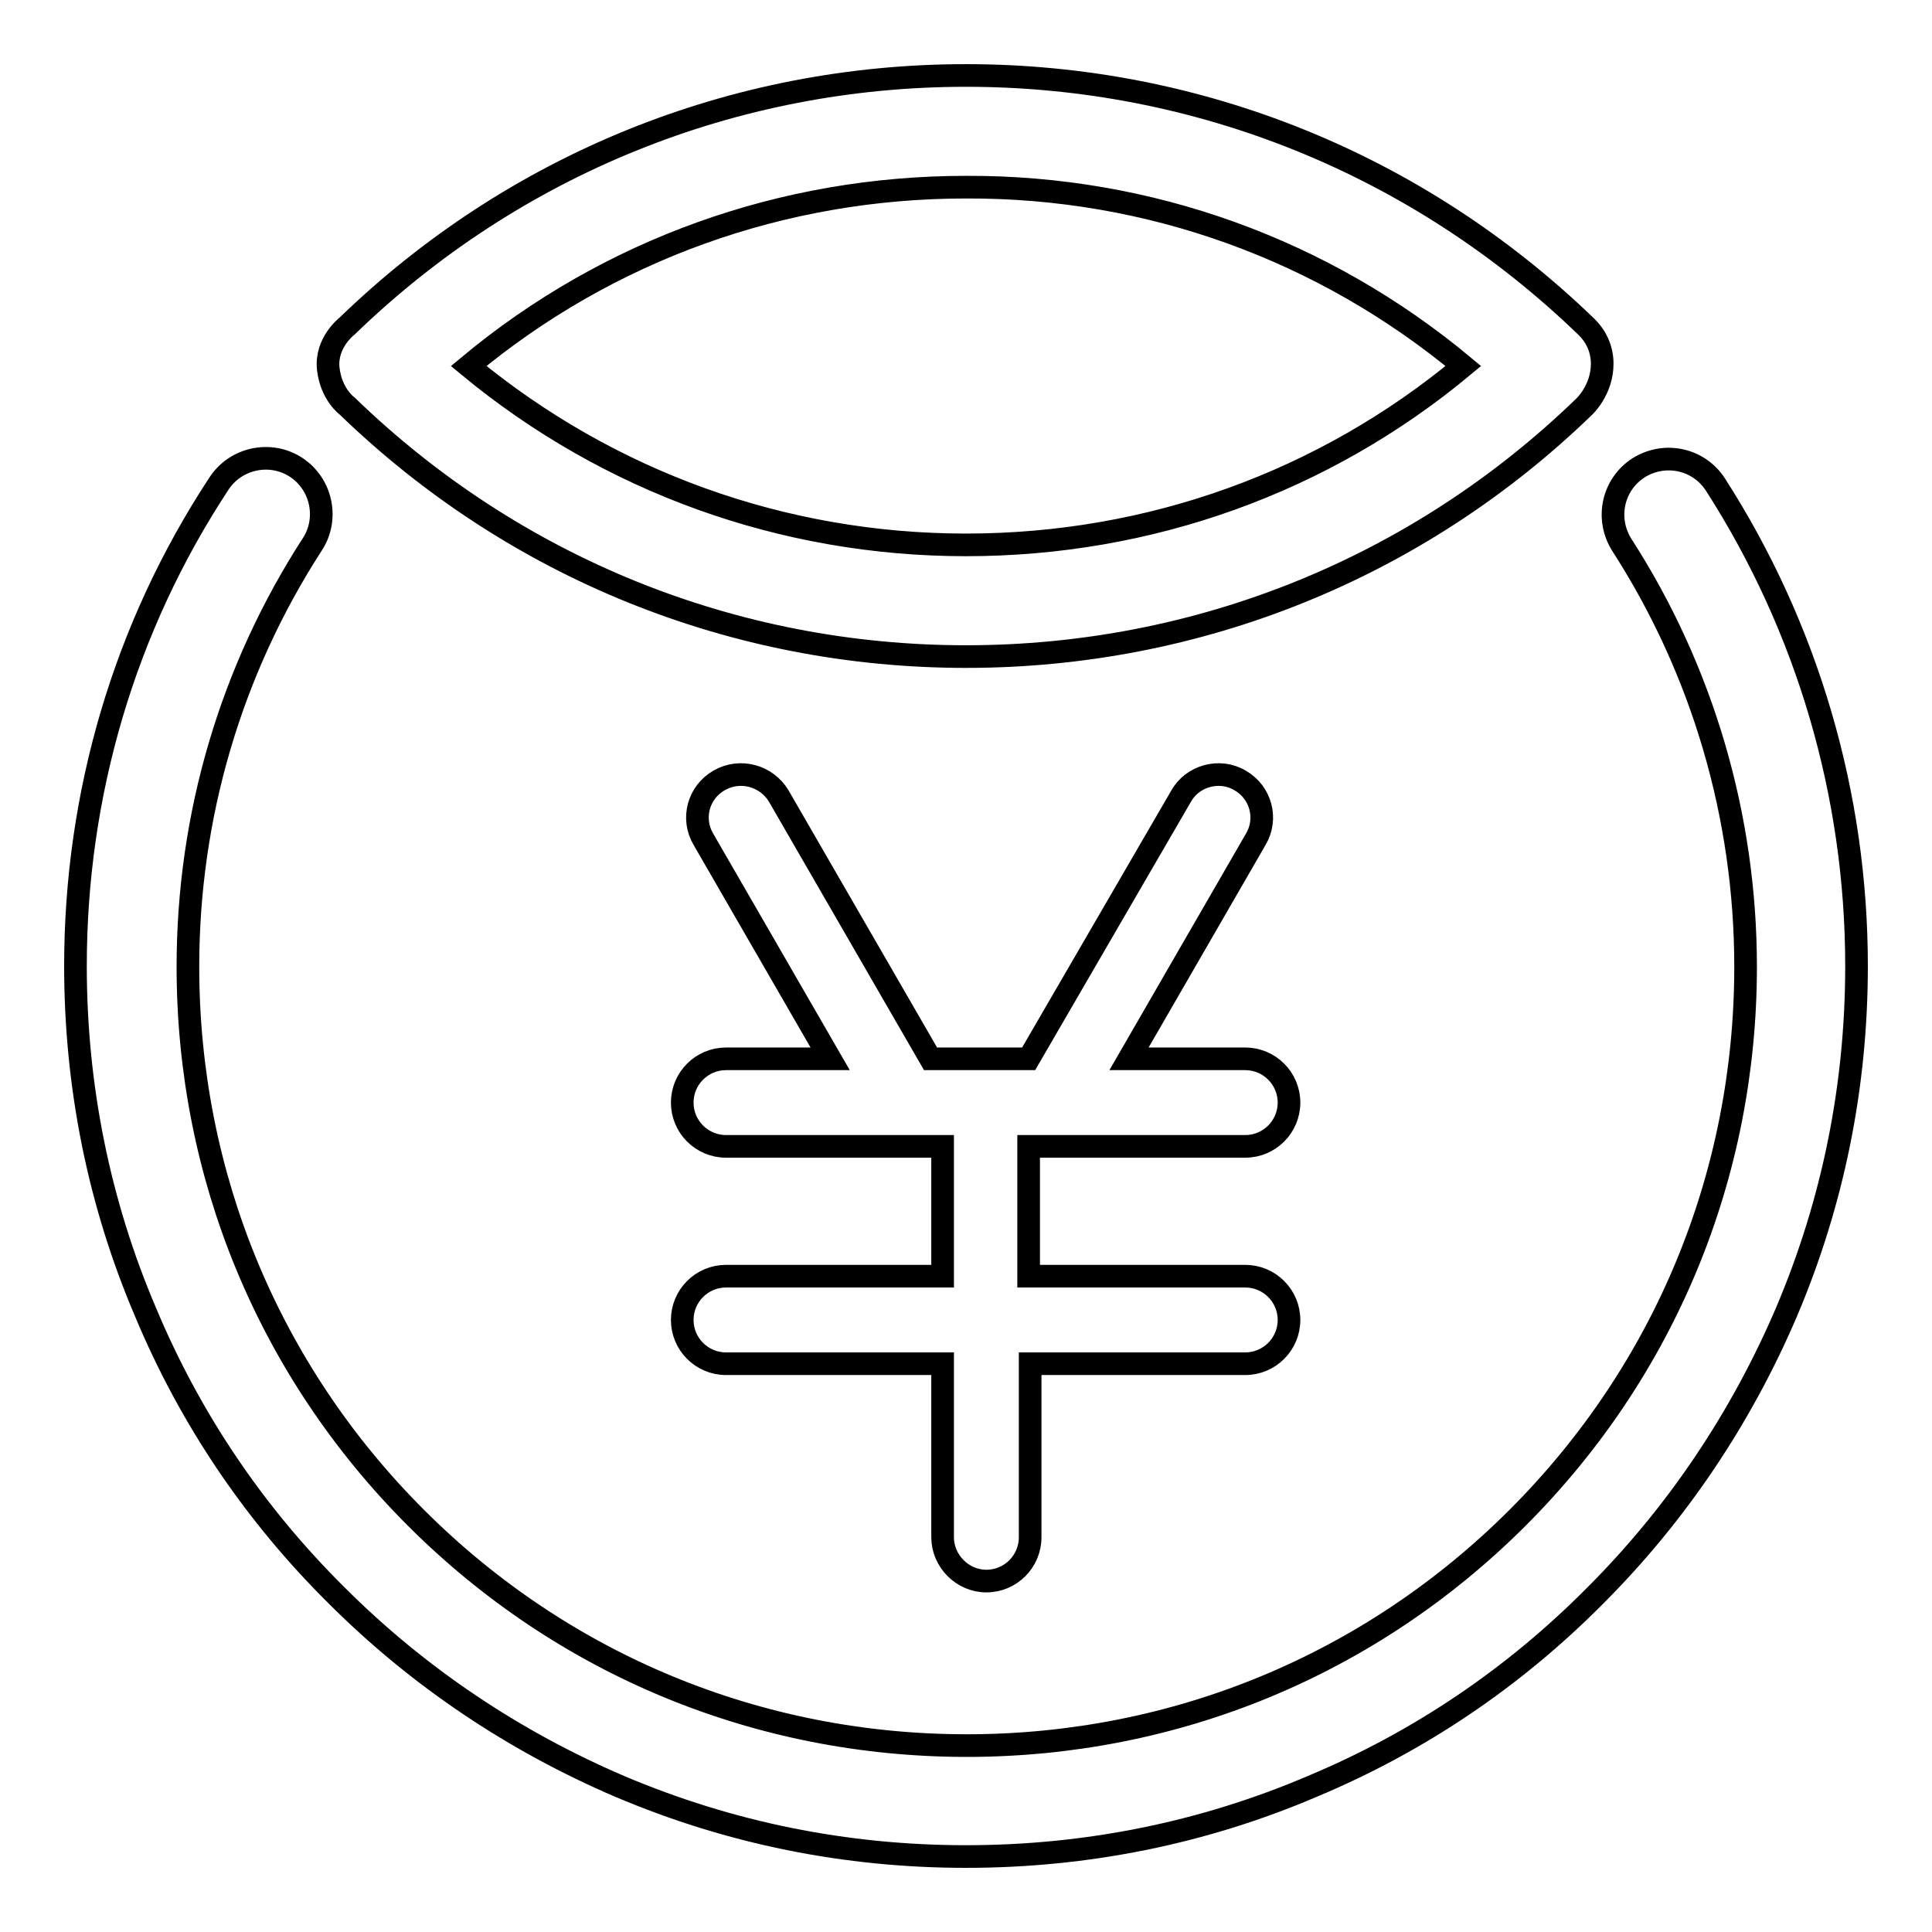 <?xml version="1.0" encoding="utf-8"?>
<!-- Svg Vector Icons : http://www.onlinewebfonts.com/icon -->
<!DOCTYPE svg PUBLIC "-//W3C//DTD SVG 1.1//EN" "http://www.w3.org/Graphics/SVG/1.1/DTD/svg11.dtd">
<svg version="1.1" xmlns="http://www.w3.org/2000/svg" xmlns:xlink="http://www.w3.org/1999/xlink" x="0px" y="0px" viewBox="0 0 256 256" enable-background="new 0 0 256 256" xml:space="preserve">
<g><g><path stroke-width="3" fill-opacity="0" stroke="#000000"  d="M227.3,64.2c-2.2-3.4-6.7-4.4-10.2-2.2c-3.4,2.2-4.4,6.7-2.2,10.2c10.7,16.6,16.4,36,16.4,55.9c0,27.6-10.7,53.5-30.2,73c-19.5,19.5-45.4,30.2-73,30.2c-27.6,0-53.5-10.7-73-30.2c-19.5-19.5-30.2-45.4-30.2-73c0-20,5.7-39.3,16.5-56c2.2-3.4,1.2-8-2.2-10.2c-3.4-2.2-8-1.2-10.2,2.2C16.5,83.1,10,105.2,10,128c0,15.9,3.1,31.4,9.3,45.9c5.9,14.1,14.4,26.7,25.3,37.5c10.8,10.8,23.5,19.3,37.5,25.3c14.6,6.2,30,9.3,45.9,9.3s31.4-3.1,45.9-9.3c14.1-5.9,26.7-14.4,37.5-25.3c10.8-10.8,19.3-23.5,25.3-37.5c6.2-14.6,9.3-30,9.3-45.9C246,105.3,239.5,83.2,227.3,64.2L227.3,64.2z M212.3,48.2c0-1.8-0.7-3.5-2-4.8l0,0l0,0c0,0-0.1-0.1-0.2-0.2C187.9,21.8,158.8,10,128,10c-30.8,0-59.9,11.8-82,33.2c0,0-2.9,2.2-2.5,5.7c0.4,3.4,2.5,4.9,2.5,4.9c22.1,21.4,51.2,33.2,82,33.2c30.7,0,59.8-11.7,81.9-33.1C209.9,53.9,212.3,51.7,212.3,48.2L212.3,48.2z M136.3,140.3h-13l-20.1-34.8c-1.6-2.7-5.1-3.7-7.9-2.1c-2.8,1.6-3.7,5.1-2.1,7.8l16.8,29.1H96.2c-3.2,0-5.8,2.6-5.8,5.8c0,3.2,2.6,5.8,5.8,5.8h28.7v17.2H96.2c-3.2,0-5.8,2.6-5.8,5.8c0,3.2,2.6,5.8,5.8,5.8h28.7v23c0,3.1,2.6,5.8,5.8,5.8c3.2,0,5.8-2.6,5.8-5.8v-23H165c3.2,0,5.8-2.6,5.8-5.8c0-3.2-2.6-5.8-5.8-5.8h-28.7v-17.2H165c3.2,0,5.8-2.6,5.8-5.8c0-3.2-2.6-5.8-5.8-5.8h-15.4l16.8-29.1c1.6-2.7,0.7-6.2-2.1-7.8c-2.7-1.6-6.3-0.6-7.8,2.1L136.3,140.3L136.3,140.3z M45.8,43.3C45.8,43.3,45.8,43.4,45.8,43.3L45.8,43.3z M193.9,48.5c-18.5,15.4-41.6,23.7-65.9,23.7c-24.3,0-47.4-8.4-65.9-23.7c18.5-15.4,41.6-23.7,65.9-23.7C152.3,24.7,175.4,33.1,193.9,48.5L193.9,48.5z"/></g></g>
</svg>